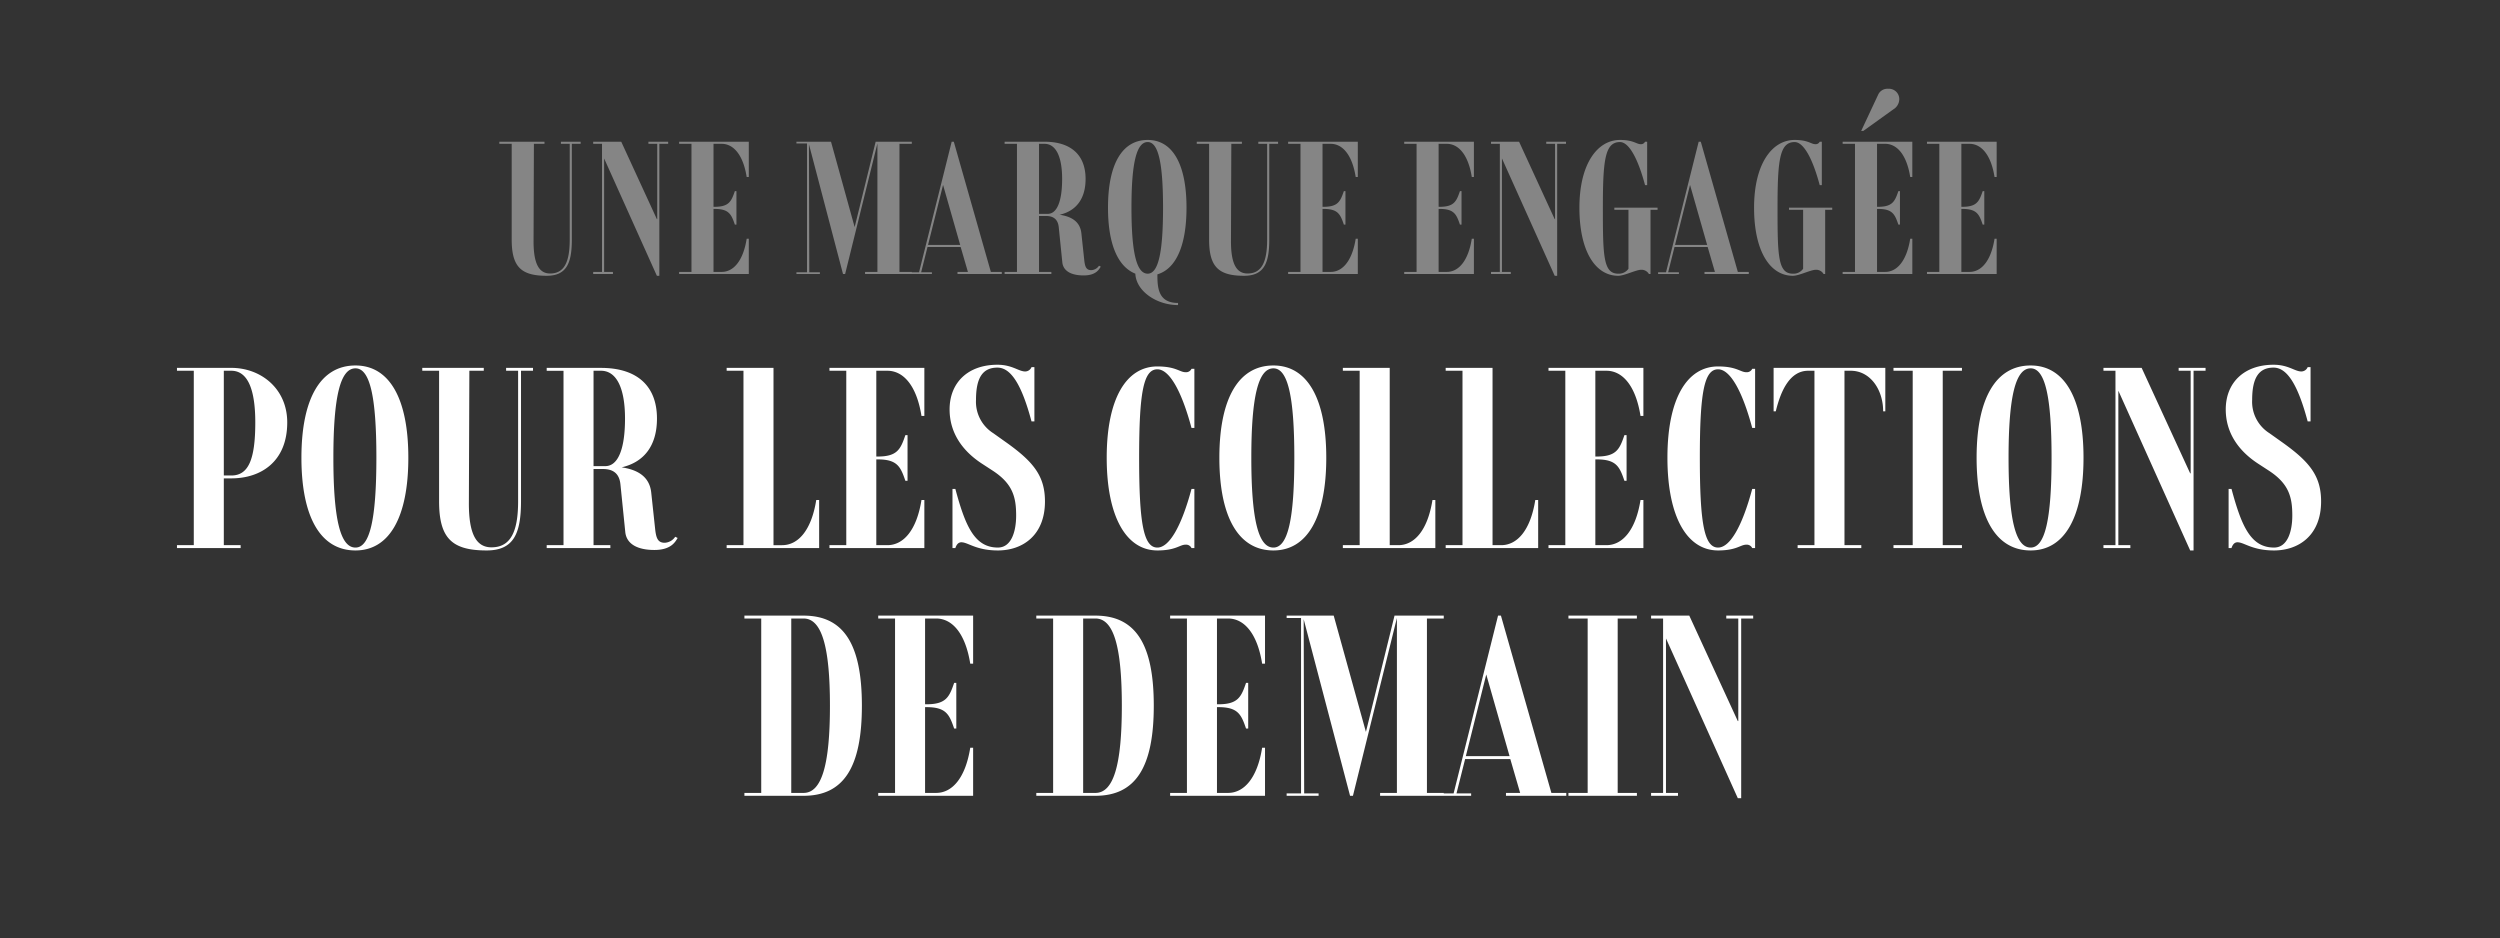 <svg xmlns="http://www.w3.org/2000/svg" xmlns:xlink="http://www.w3.org/1999/xlink" width="666" height="250" viewBox="0 0 666 250">
  <rect x="0" y="0" width="666" height="250" fill="#333333" stroke="none"/>
  <defs>
    <clipPath id="clip-lp_marque_PE24_engagement_rse_titremob">
      <rect width="666" height="250"/>
    </clipPath>
  </defs>
  <g id="lp_marque_PE24_engagement_rse_titremob" clip-path="url(#clip-lp_marque_PE24_engagement_rse_titremob)">
    <path id="Tracé_45062" data-name="Tracé 45062" d="M-271.392-18.56c7.936,0,14.912-4.48,14.912-14.912,0-8.96-6.976-14.528-14.912-14.528h-14.464v.768h4.48V-.768h-4.48V0h16.96V-.768h-4.48V-18.56Zm-1.984-28.672h1.984c4.544,0,6.4,5.312,6.4,13.76,0,9.984-1.856,14.144-6.4,14.144h-1.984ZM-238.3.64c9.024,0,14.08-8.832,14.08-24.7,0-15.808-5.056-24.576-14.08-24.576-9.28,0-14.4,8.768-14.4,24.576C-252.7-8.192-247.584.64-238.3.64Zm0-.768c-4.032,0-5.888-7.552-5.888-23.936,0-16.32,1.856-23.808,5.888-23.808,3.84,0,5.568,7.488,5.568,23.808C-232.736-7.68-234.464-.128-238.3-.128ZM-191.008-48h-7.168v.768h3.2V-12.48c0,8-1.92,12.288-7.1,12.288-4.1,0-6.016-3.648-6.016-11.648l.128-35.392h3.84V-48h-16.384v.768h4.48V-12.48c0,9.856,3.392,13.12,12.672,13.12,7.232,0,9.152-4.544,9.152-13.12V-47.232h3.2ZM-153.12-3.008a3.555,3.555,0,0,1-2.816,1.6c-1.92,0-2.3-1.408-2.56-3.9l-1.024-9.536c-.512-4.48-4.032-6.08-7.872-6.656,6.08-1.408,9.408-5.888,9.408-12.992,0-8.7-5.312-13.5-14.912-13.5H-187.36v.768h4.48V-.768h-4.48V0h16.96V-.768h-4.48V-21.056h2.5c2.944,0,4.416,1.408,4.672,4.16l1.28,12.608c.32,3.264,3.328,4.8,7.744,4.8s5.568-2.112,6.208-3.2Zm-21.76-18.816V-47.232h1.984c4.1,0,6.4,4.544,6.4,12.736,0,8.128-1.856,12.672-5.248,12.672Zm59.328,9.024c-1.28,8.064-4.8,12.032-9.088,12.032h-2.3V-48h-12.48v.768h4.48V-.768h-4.48V0h24.64V-12.8Zm18.944-34.432c4.288,0,7.808,3.968,9.088,12.032h.768V-48h-25.28v.768h4.48V-.768h-4.48V0h25.28V-12.8h-.768C-88.8-4.736-92.32-.768-96.608-.768h-2.944V-23.616h.384c5.184,0,6.08,1.92,7.36,5.7h.576V-30.08h-.576c-1.28,3.776-2.176,5.7-7.36,5.7h-.384V-47.232Zm31.552,19.008-3.328-2.368a9.89,9.89,0,0,1-4.608-8.9c0-5.888,1.792-8.576,5.7-8.576,3.584,0,6.464,4.48,9.088,14.336h.768V-48.192h-.768a1.85,1.85,0,0,1-1.664,1.152c-1.792,0-3.456-1.792-7.424-1.792-7.808,0-12.736,4.736-12.736,11.9,0,6.336,3.52,11.136,8.64,14.464l2.752,1.792c5.44,3.52,6.336,7.1,6.336,12.032,0,4.1-1.216,8.512-4.864,8.512-6.144,0-8.64-5.568-11.328-15.616h-.768V0h.768c.256-.768.7-1.536,1.6-1.536,1.792,0,3.9,2.176,9.728,2.176,6.592,0,12.544-4.032,12.544-13.056C-54.624-19.264-57.76-23.04-65.056-28.224Zm40.384-19.392c3.136,0,6.4,5.568,9.088,15.616h.768V-47.744h-.768a1.6,1.6,0,0,1-1.6.9c-1.536,0-2.56-1.536-7.488-1.536-8.256,0-13.5,8.512-13.5,24.32S-32.928.64-24.672.64C-19.744.64-18.72-.9-17.184-.9a1.6,1.6,0,0,1,1.6.9h.768V-15.744h-.768C-18.272-5.7-21.536-.128-24.672-.128c-3.712,0-4.864-6.592-4.864-23.936S-28.384-47.616-24.672-47.616ZM6.24.64c9.024,0,14.08-8.832,14.08-24.7,0-15.808-5.056-24.576-14.08-24.576-9.28,0-14.4,8.768-14.4,24.576C-8.16-8.192-3.04.64,6.24.64Zm0-.768C2.208-.128.352-7.68.352-24.064c0-16.32,1.856-23.808,5.888-23.808,3.84,0,5.568,7.488,5.568,23.808C11.808-7.68,10.08-.128,6.24-.128ZM48.608-12.8C47.328-4.736,43.808-.768,39.52-.768h-2.3V-48H24.736v.768h4.48V-.768h-4.48V0h24.64V-12.8ZM76-12.8C74.72-4.736,71.2-.768,66.912-.768h-2.3V-48H52.128v.768h4.48V-.768h-4.48V0h24.64V-12.8ZM94.944-47.232c4.288,0,7.808,3.968,9.088,12.032h.768V-48H79.52v.768H84V-.768H79.52V0H104.8V-12.8h-.768c-1.28,8.064-4.8,12.032-9.088,12.032H92V-23.616h.384c5.184,0,6.08,1.92,7.36,5.7h.576V-30.08h-.576c-1.28,3.776-2.176,5.7-7.36,5.7H92V-47.232Zm29.76-.384c3.136,0,6.4,5.568,9.088,15.616h.768V-47.744h-.768a1.6,1.6,0,0,1-1.6.9c-1.536,0-2.56-1.536-7.488-1.536-8.256,0-13.5,8.512-13.5,24.32S116.448.64,124.7.64c4.928,0,5.952-1.536,7.488-1.536a1.6,1.6,0,0,1,1.6.9h.768V-15.744h-.768C131.1-5.7,127.84-.128,124.7-.128c-3.712,0-4.864-6.592-4.864-23.936S120.992-47.616,124.7-47.616ZM169.248-48h-29.76v11.584h.576c1.408-5.824,3.9-10.816,8.64-10.816h1.664V-.768h-4.48V0h16.96V-.768h-4.48V-47.232h1.664c5.184,0,8.64,4.992,8.64,10.816h.576Zm20.416.768V-48h-18.24v.768h5.12V-.768h-5.12V0h18.24V-.768h-5.12V-47.232ZM207.968.64c9.024,0,14.08-8.832,14.08-24.7,0-15.808-5.056-24.576-14.08-24.576-9.28,0-14.4,8.768-14.4,24.576C193.568-8.192,198.688.64,207.968.64Zm0-.768c-4.032,0-5.888-7.552-5.888-23.936,0-16.32,1.856-23.808,5.888-23.808,3.84,0,5.568,7.488,5.568,23.808C213.536-7.68,211.808-.128,207.968-.128ZM254.56-48h-7.168v.768h3.2V-19.9h-.128L237.536-48H227.36v.768h3.2V-.768h-3.2V0h7.168V-.768h-3.2V-41.92L250.464.64h.9V-47.232h3.2Zm20.352,19.776-3.328-2.368a9.89,9.89,0,0,1-4.608-8.9c0-5.888,1.792-8.576,5.7-8.576,3.584,0,6.464,4.48,9.088,14.336h.768V-48.192h-.768A1.85,1.85,0,0,1,280.1-47.04c-1.792,0-3.456-1.792-7.424-1.792-7.808,0-12.736,4.736-12.736,11.9,0,6.336,3.52,11.136,8.64,14.464l2.752,1.792c5.44,3.52,6.336,7.1,6.336,12.032,0,4.1-1.216,8.512-4.864,8.512-6.144,0-8.64-5.568-11.328-15.616H260.7V0h.768c.256-.768.7-1.536,1.6-1.536,1.792,0,3.9,2.176,9.728,2.176,6.592,0,12.544-4.032,12.544-13.056C285.344-19.264,282.208-23.04,274.912-28.224ZM-118.944,18h-15.744v.768h4.48V65.232h-4.48V66h15.744c10.688,0,15.552-7.552,15.552-24S-108.256,18-118.944,18Zm0,47.232h-3.264V18.768h3.264c4.8,0,7.04,7.3,7.04,23.232S-114.144,65.232-118.944,65.232Zm35.328-46.464c4.288,0,7.808,3.968,9.088,12.032h.768V18H-99.04v.768h4.48V65.232h-4.48V66h25.28V53.2h-.768c-1.28,8.064-4.8,12.032-9.088,12.032H-86.56V42.384h.384c5.184,0,6.08,1.92,7.36,5.7h.576V35.92h-.576c-1.28,3.776-2.176,5.7-7.36,5.7h-.384V18.768ZM-41.184,18H-56.928v.768h4.48V65.232h-4.48V66h15.744c10.688,0,15.552-7.552,15.552-24S-30.5,18-41.184,18Zm0,47.232h-3.264V18.768h3.264c4.8,0,7.04,7.3,7.04,23.232S-36.384,65.232-41.184,65.232ZM-5.856,18.768c4.288,0,7.808,3.968,9.088,12.032H4V18H-21.28v.768h4.48V65.232h-4.48V66H4V53.2H3.232c-1.28,8.064-4.8,12.032-9.088,12.032H-8.8V42.384h.384c5.184,0,6.08,1.92,7.36,5.7H-.48V35.92h-.576c-1.28,3.776-2.176,5.7-7.36,5.7H-8.8V18.768Zm57.472,0V18H38.5L30.88,48.976,22.3,18H9.76v.64H13.6V65.36H9.76V66h8.512v-.64h-3.84L14.3,18.96,26.656,66h.768L39.136,18.64V65.232h-4.48V66h16.96v-.768h-4.48V18.768ZM80.288,65.232,66.848,18H66.08L54.24,65.36H51.36V66h7.552v-.64h-3.9l2.3-9.152H69.344l2.624,9.024H68.192V66H84.256v-.768ZM57.5,55.44l5.44-21.76,6.208,21.76Zm45.568-36.672V18H84.832v.768h5.12V65.232h-5.12V66h18.24v-.768h-5.12V18.768ZM134.048,18H126.88v.768h3.2V46.1h-.128L117.024,18H106.848v.768h3.2V65.232h-3.2V66h7.168v-.768h-3.2V24.08l19.136,42.56h.9V18.768h3.2Z" transform="translate(333 146)" fill="#fff"/>
    <path id="Tracé_45063" data-name="Tracé 45063" d="M22.372-35.25H17.108v.564h2.35V-9.165c0,5.875-1.41,9.024-5.217,9.024-3.008,0-4.418-2.679-4.418-8.554l.094-25.991h2.82v-.564H.7v.564H4V-9.165C4-1.927,6.486.47,13.3.47c5.311,0,6.721-3.337,6.721-9.635V-34.686h2.35Zm23.312,0H40.42v.564h2.35v20.069h-.094L33.182-35.25H25.709v.564h2.35V-.564h-2.35V0h5.264V-.564h-2.35V-30.785L42.676.47h.658V-34.686h2.35Zm14.241.564c3.149,0,5.734,2.914,6.674,8.836h.564v-9.4H48.6v.564h3.29V-.564H48.6V0H67.163V-9.4H66.6c-.94,5.922-3.525,8.836-6.674,8.836H57.763V-17.343h.282c3.807,0,4.465,1.41,5.405,4.183h.423v-8.93H63.45c-.94,2.773-1.6,4.183-5.405,4.183h-.282V-34.686Zm50.666,0v-.564h-9.635L95.363-12.5l-6.3-22.748H79.853v.47h2.82V-.47h-2.82V0H86.1V-.47h-2.82L83.19-34.545,92.261,0h.564l8.6-34.78V-.564h-3.29V0h12.455V-.564H107.3V-34.686ZM131.647-.564l-9.87-34.686h-.564L112.518-.47H110.4V0h5.546V-.47h-2.867l1.692-6.721h8.836l1.927,6.627h-2.773V0h11.8V-.564ZM114.915-7.755l4-15.98,4.559,15.98Zm45.543,5.546a2.611,2.611,0,0,1-2.068,1.175c-1.41,0-1.692-1.034-1.88-2.867l-.752-7c-.376-3.29-2.961-4.465-5.781-4.888,4.465-1.034,6.909-4.324,6.909-9.541,0-6.392-3.9-9.917-10.951-9.917H135.313v.564h3.29V-.564h-3.29V0h12.455V-.564h-3.29v-14.9h1.833c2.162,0,3.243,1.034,3.431,3.055l.94,9.259c.235,2.4,2.444,3.525,5.687,3.525s4.089-1.551,4.559-2.35Zm-15.98-13.818V-34.686h1.457c3.008,0,4.7,3.337,4.7,9.353,0,5.969-1.363,9.306-3.854,9.306ZM176.015.094c4.982-1.5,7.755-7.708,7.755-17.766,0-11.609-3.713-18.048-10.34-18.048-6.815,0-10.575,6.439-10.575,18.048,0,9.635,2.585,15.7,7.285,17.578.188,4.606,5.593,8.366,11.374,8.366V7.708C176.156,7.708,176.015,3.525,176.015.094Zm-2.585-35.25c2.82,0,4.089,5.5,4.089,17.484,0,12.032-1.269,17.578-4.089,17.578-2.961,0-4.324-5.546-4.324-17.578C169.106-29.657,170.469-35.156,173.43-35.156Zm34.733-.094H202.9v.564h2.35V-9.165c0,5.875-1.41,9.024-5.217,9.024-3.008,0-4.418-2.679-4.418-8.554l.094-25.991h2.82v-.564H186.5v.564h3.29V-9.165c0,7.238,2.491,9.635,9.306,9.635,5.311,0,6.721-3.337,6.721-9.635V-34.686h2.35Zm14.006.564c3.149,0,5.734,2.914,6.674,8.836h.564v-9.4H210.842v.564h3.29V-.564h-3.29V0h18.565V-9.4h-.564c-.94,5.922-3.525,8.836-6.674,8.836h-2.162V-17.343h.282c3.807,0,4.465,1.41,5.4,4.183h.423v-8.93h-.423c-.94,2.773-1.6,4.183-5.4,4.183h-.282V-34.686Zm30.926,0c3.149,0,5.734,2.914,6.674,8.836h.564v-9.4H241.768v.564h3.29V-.564h-3.29V0h18.565V-9.4h-.564c-.94,5.922-3.525,8.836-6.674,8.836h-2.162V-17.343h.282c3.807,0,4.465,1.41,5.4,4.183h.423v-8.93h-.423c-.94,2.773-1.6,4.183-5.4,4.183h-.282V-34.686Zm31.772-.564H279.6v.564h2.35v20.069h-.094L272.365-35.25h-7.473v.564h2.35V-.564h-2.35V0h5.264V-.564h-2.35V-30.785L281.859.47h.658V-34.686h2.35ZM309.26-17.672H297.745v.564h3.76v15.7a3.1,3.1,0,0,1-2.726,1.316c-3.995,0-4.089-4.794-4.089-17.578,0-12.737.564-17.484,4.559-17.484,2.3,0,4.7,4.089,6.674,11.468h.564V-35.25h-.564a1.174,1.174,0,0,1-1.175.658c-1.128,0-1.88-1.128-5.5-1.128-6.063,0-10.81,6.439-10.81,18.048,0,11.656,4.277,18.142,10.34,18.142,1.645,0,4.747-1.6,6.11-1.6A2.263,2.263,0,0,1,306.957,0h.423V-17.108h1.88ZM330.645-.564l-9.87-34.686h-.564l-8.7,34.78H309.4V0h5.546V-.47H312.08l1.692-6.721h8.836l1.927,6.627h-2.773V0h11.8V-.564ZM313.913-7.755l3.995-15.98,4.559,15.98Zm41.877-9.917H344.275v.564h3.76v15.7a3.1,3.1,0,0,1-2.726,1.316c-3.995,0-4.089-4.794-4.089-17.578,0-12.737.564-17.484,4.559-17.484,2.3,0,4.7,4.089,6.674,11.468h.564V-35.25h-.564a1.174,1.174,0,0,1-1.175.658c-1.128,0-1.88-1.128-5.5-1.128-6.063,0-10.81,6.439-10.81,18.048,0,11.656,4.277,18.142,10.34,18.142,1.645,0,4.747-1.6,6.11-1.6A2.263,2.263,0,0,1,353.487,0h.423V-17.108h1.88Zm16.262-26.179a3.247,3.247,0,0,0,1.6-2.632,2.763,2.763,0,0,0-2.961-2.867,2.7,2.7,0,0,0-2.679,1.6L363.5-38.117h.564Zm-2.162,9.165c3.149,0,5.734,2.914,6.674,8.836h.564v-9.4H358.563v.564h3.29V-.564h-3.29V0h18.565V-9.4h-.564c-.94,5.922-3.525,8.836-6.674,8.836h-2.162V-17.343h.282c3.807,0,4.465,1.41,5.4,4.183h.423v-8.93h-.423c-.94,2.773-1.6,4.183-5.4,4.183h-.282V-34.686Zm22.466,0c3.149,0,5.734,2.914,6.674,8.836h.564v-9.4H381.029v.564h3.29V-.564h-3.29V0h18.565V-9.4h-.564c-.94,5.922-3.525,8.836-6.674,8.836h-2.162V-17.343h.282c3.807,0,4.465,1.41,5.4,4.183h.423v-8.93h-.423c-.94,2.773-1.6,4.183-5.4,4.183h-.282V-34.686Z" transform="translate(132.316 73)" fill="#fff" stroke="rgba(0,0,0,0)" stroke-width="1" opacity="0.4"/>
  </g>
</svg>
